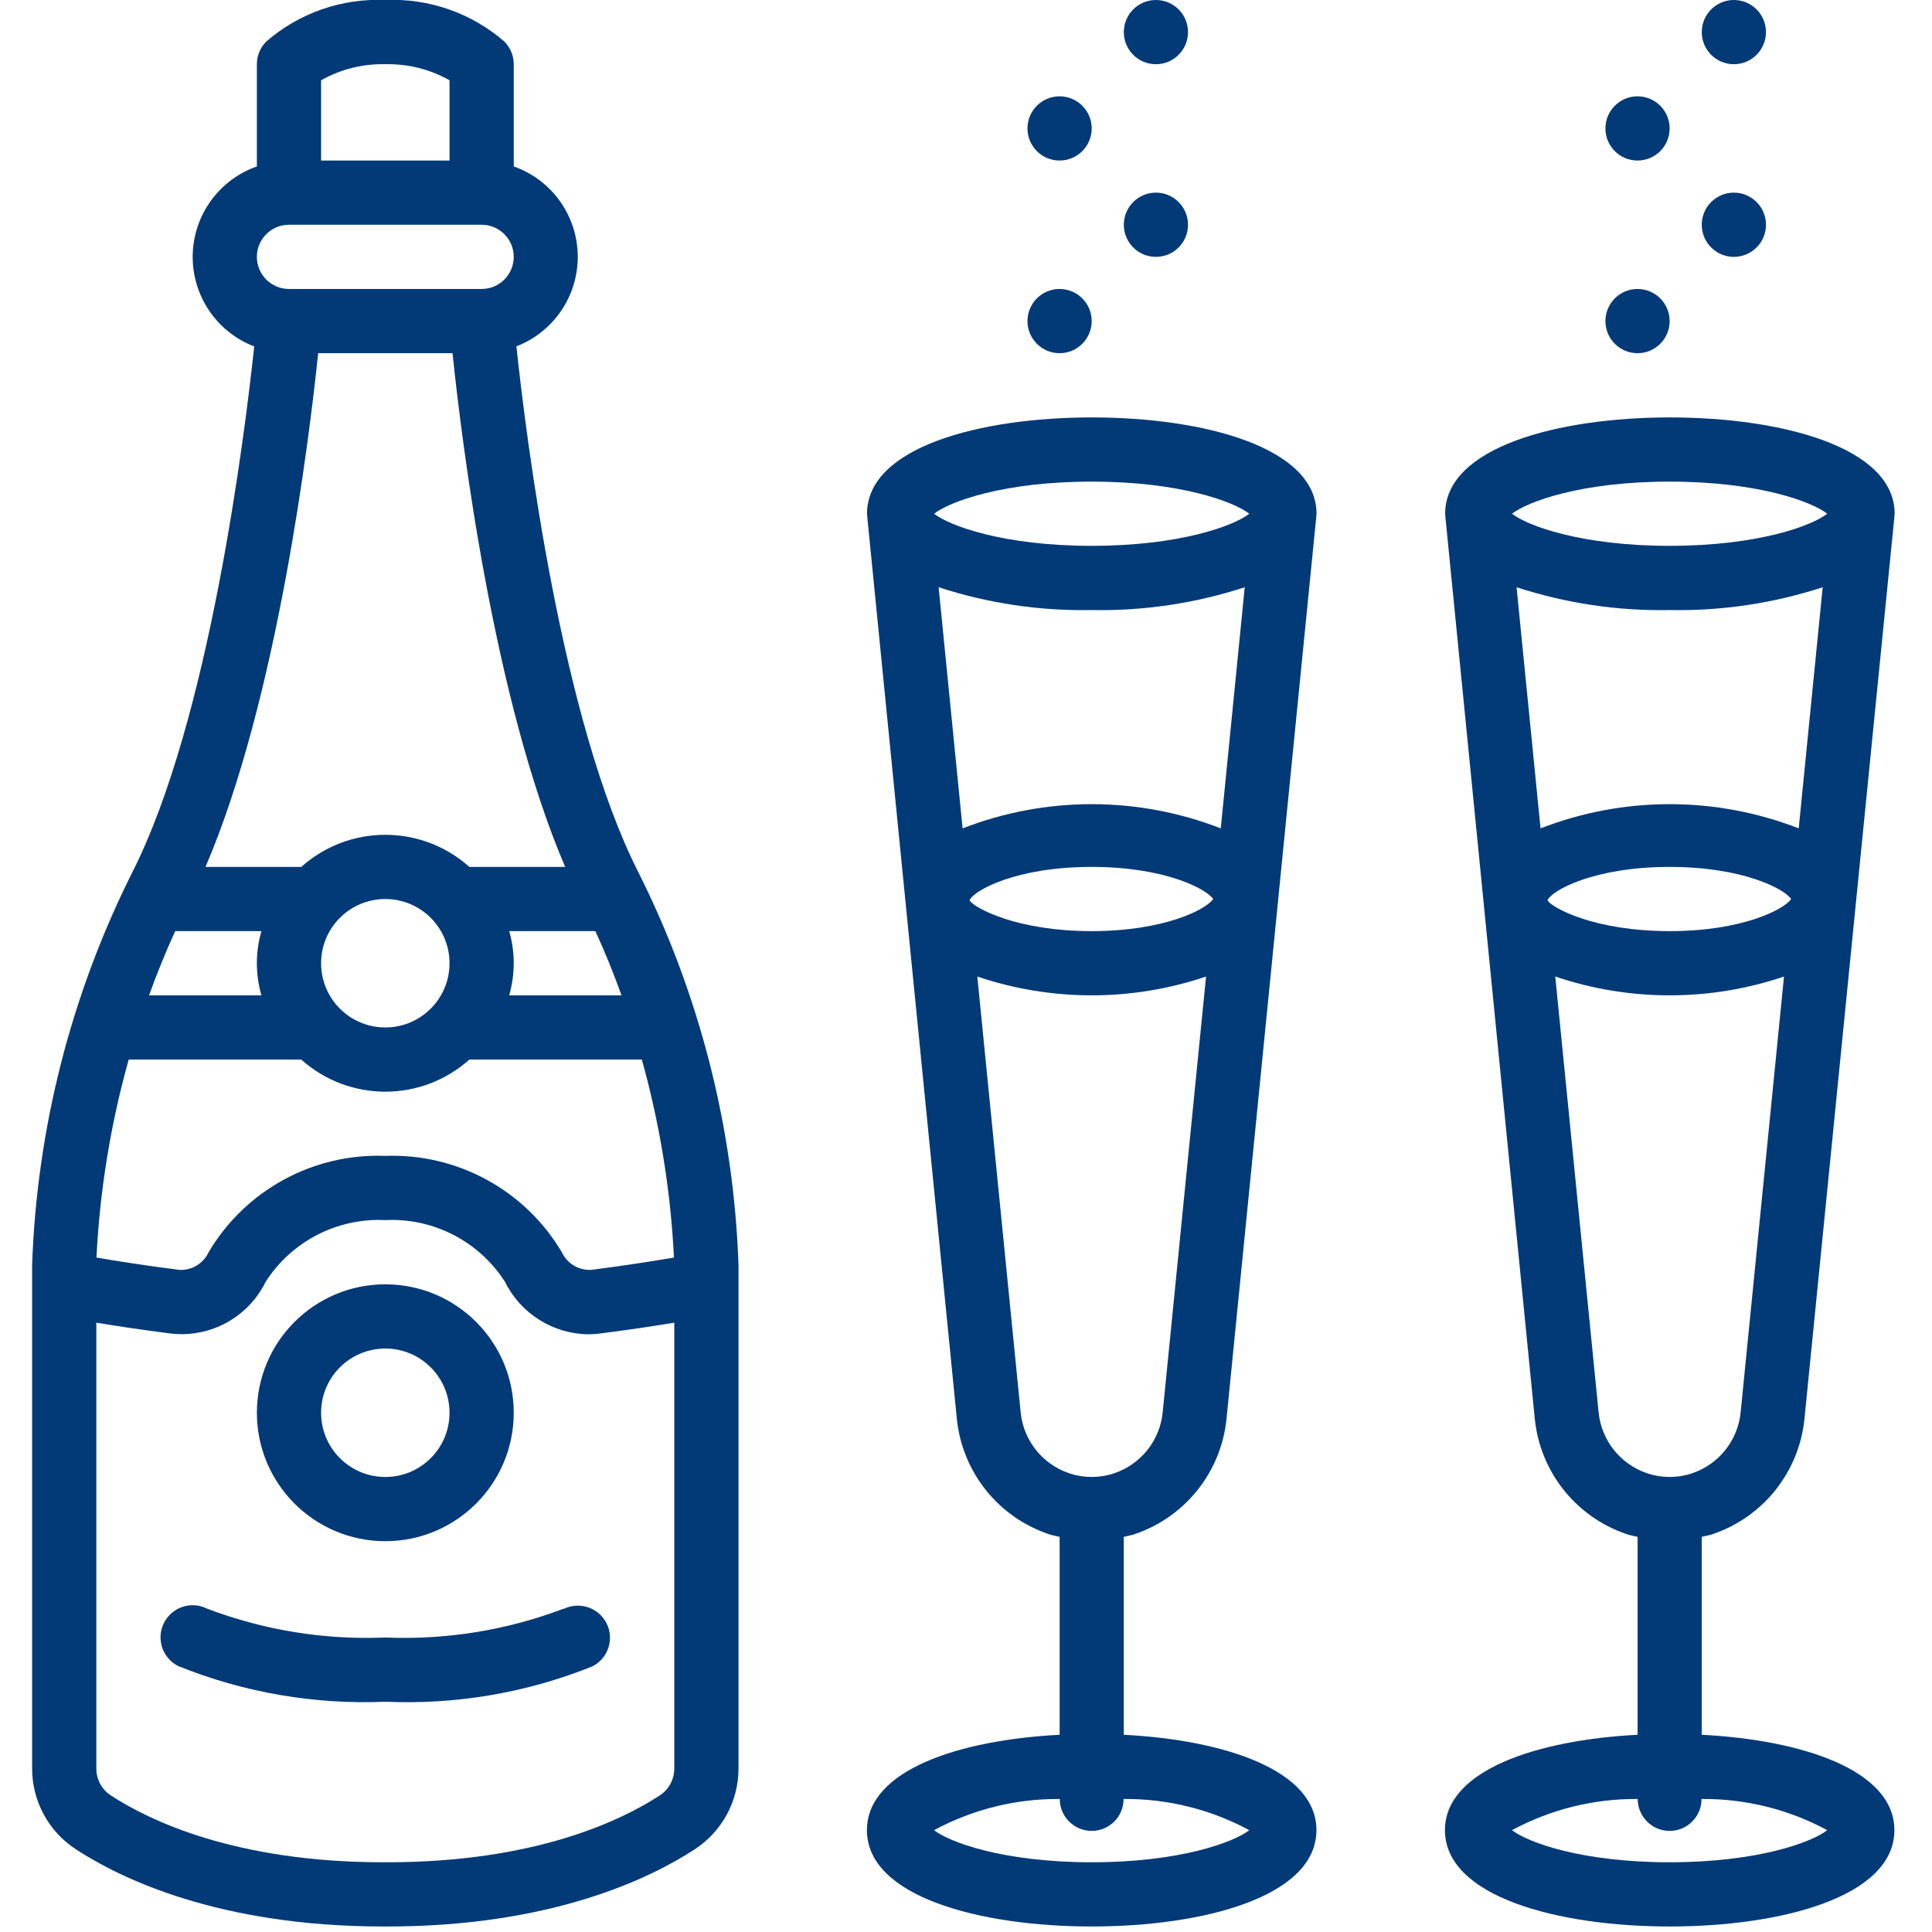 <svg width="117" height="117" viewBox="0 0 117 117" fill="none" xmlns="http://www.w3.org/2000/svg">
<g clip-path="url(#clip0_2076_2775)">
<path d="M4.607 111.999C7.285 113.749 13.264 116.666 23.212 116.666H23.455C33.404 116.666 39.383 113.749 42.061 111.999C43.721 110.924 44.724 109.08 44.723 107.101V76.611C44.438 68.352 42.376 60.252 38.678 52.861C33.988 43.666 31.851 26.431 31.273 20.973C33.541 20.097 35.024 17.901 34.988 15.47C34.952 13.039 33.405 10.888 31.112 10.08V3.889C31.112 3.373 30.907 2.879 30.542 2.514C28.549 0.786 25.97 -0.113 23.334 -9.49772e-05C20.698 -0.113 18.119 0.786 16.126 2.514C15.761 2.879 15.556 3.373 15.556 3.889V10.08C13.258 10.885 11.706 13.039 11.67 15.474C11.634 17.909 13.121 20.108 15.395 20.98C14.812 26.425 12.673 43.666 7.991 52.869C4.294 60.257 2.232 68.354 1.945 76.611V107.101C1.945 109.08 2.947 110.924 4.607 111.999ZM39.941 108.738C37.624 110.249 32.401 112.777 23.455 112.777H23.212C14.267 112.777 9.044 110.249 6.727 108.74C6.169 108.382 5.833 107.764 5.834 107.101V80.099C7.001 80.293 8.541 80.529 10.367 80.76C12.747 81.026 15.038 79.769 16.091 77.618C17.664 75.168 20.426 73.746 23.334 73.888C26.242 73.746 29.004 75.168 30.577 77.618C31.524 79.542 33.471 80.772 35.615 80.803C35.845 80.803 36.074 80.789 36.301 80.76C38.127 80.529 39.665 80.293 40.834 80.099V107.101C40.835 107.764 40.499 108.38 39.941 108.738ZM7.794 64.166H18.244C21.142 66.759 25.526 66.759 28.425 64.166H38.87C39.96 68.079 40.612 72.101 40.815 76.157C39.648 76.352 37.913 76.634 35.804 76.902C35.043 76.943 34.335 76.515 34.017 75.823C31.791 72.072 27.693 69.838 23.334 69.999C18.971 69.833 14.867 72.068 12.64 75.823C12.322 76.516 11.614 76.944 10.853 76.902C8.743 76.634 7.009 76.358 5.842 76.157C6.043 72.1 6.698 68.078 7.794 64.166ZM10.61 56.389H15.832C15.464 57.659 15.464 59.007 15.832 60.277H9.027C9.486 59 10.011 57.699 10.61 56.389ZM19.445 58.333C19.445 56.185 21.186 54.444 23.334 54.444C25.482 54.444 27.223 56.185 27.223 58.333C27.223 60.481 25.482 62.222 23.334 62.222C21.186 62.222 19.445 60.481 19.445 58.333ZM30.836 56.389H36.056C36.657 57.699 37.18 59 37.639 60.277H30.834C31.202 59.007 31.204 57.659 30.836 56.389ZM28.425 52.5C25.526 49.907 21.142 49.907 18.244 52.5H12.445C16.787 42.389 18.718 26.681 19.268 21.389H27.404C27.954 26.681 29.885 42.389 34.227 52.5H28.425ZM19.445 4.861C20.63 4.192 21.974 3.856 23.334 3.889C24.694 3.856 26.038 4.192 27.223 4.861V9.722H19.445V4.861ZM17.501 13.611H29.167C30.241 13.611 31.112 14.482 31.112 15.555C31.112 16.629 30.241 17.5 29.167 17.5H17.501C16.427 17.5 15.556 16.629 15.556 15.555C15.556 14.482 16.427 13.611 17.501 13.611Z" fill="#023A78"/>
<path d="M23.334 93.333C27.63 93.333 31.112 89.85 31.112 85.555C31.112 81.259 27.63 77.777 23.334 77.777C19.039 77.777 15.557 81.259 15.557 85.555C15.557 89.85 19.039 93.333 23.334 93.333ZM23.334 81.666C25.482 81.666 27.223 83.407 27.223 85.555C27.223 87.703 25.482 89.444 23.334 89.444C21.187 89.444 19.445 87.703 19.445 85.555C19.445 83.407 21.187 81.666 23.334 81.666Z" fill="#023A78"/>
<path d="M34.144 97.416C30.697 98.726 27.019 99.322 23.334 99.166C19.654 99.321 15.98 98.726 12.537 97.416C11.915 97.106 11.175 97.15 10.595 97.534C10.016 97.917 9.684 98.58 9.726 99.274C9.768 99.967 10.177 100.586 10.799 100.897C14.776 102.502 19.05 103.238 23.334 103.055C27.618 103.244 31.892 102.514 35.87 100.916C36.825 100.435 37.212 99.274 36.737 98.316C36.263 97.359 35.104 96.964 34.144 97.432V97.416Z" fill="#023A78"/>
<path d="M52.5 110.833C52.5 114.861 59.337 116.666 66.111 116.666C72.885 116.666 79.722 114.861 79.722 110.833C79.722 107.191 74.134 105.371 68.055 105.056V93.07C68.273 93.016 68.495 92.981 68.709 92.909L68.767 92.887C71.809 91.837 73.962 89.112 74.278 85.909L79.712 31.305C79.713 31.287 79.713 31.269 79.712 31.251C79.712 31.204 79.728 31.161 79.728 31.113C79.728 27.084 72.891 25.279 66.117 25.279C59.343 25.279 52.506 27.084 52.506 31.113C52.506 31.161 52.519 31.204 52.521 31.251C52.52 31.269 52.52 31.287 52.521 31.305L57.944 85.909C58.261 89.112 60.413 91.837 63.455 92.887L63.517 92.909C63.731 92.981 63.953 93.016 64.171 93.07V105.056C58.088 105.371 52.5 107.191 52.5 110.833ZM66.111 112.777C60.737 112.777 57.48 111.552 56.566 110.833C58.904 109.572 61.522 108.922 64.178 108.945C64.178 110.012 65.044 110.877 66.111 110.877C67.178 110.877 68.044 110.012 68.044 108.945C70.7 108.922 73.318 109.572 75.656 110.833C74.742 111.552 71.485 112.777 66.111 112.777ZM58.722 54.539V54.504C58.996 53.919 61.528 52.499 66.111 52.499C70.538 52.499 73.058 53.826 73.469 54.444C73.058 55.062 70.538 56.388 66.111 56.388C61.54 56.388 59.008 54.977 58.722 54.539ZM58.294 50.166L56.842 35.562C59.833 36.538 62.966 37.005 66.111 36.944C69.256 37.006 72.389 36.539 75.38 35.563L73.928 50.166C68.9 48.21 63.322 48.21 58.294 50.166ZM66.111 29.166C71.485 29.166 74.742 30.391 75.656 31.111C74.742 31.83 71.485 33.055 66.111 33.055C60.737 33.055 57.48 31.83 56.566 31.111C57.48 30.391 60.737 29.166 66.111 29.166ZM61.81 85.524L59.185 59.138C63.677 60.657 68.545 60.657 73.037 59.138L70.412 85.524C70.246 87.225 69.098 88.67 67.48 89.218L67.435 89.236C66.575 89.512 65.649 89.512 64.789 89.236L64.742 89.218C63.124 88.67 61.976 87.225 61.81 85.524Z" fill="#023A78"/>
<path d="M114.722 110.833C114.722 107.191 109.134 105.371 103.055 105.056V93.07C103.273 93.016 103.495 92.981 103.709 92.909L103.767 92.887C106.809 91.837 108.962 89.112 109.278 85.909L114.722 31.305C114.723 31.287 114.723 31.269 114.722 31.251C114.722 31.204 114.738 31.161 114.738 31.113C114.738 27.084 107.901 25.279 101.127 25.279C94.352 25.279 87.516 27.084 87.516 31.113C87.516 31.161 87.529 31.204 87.531 31.251C87.53 31.269 87.53 31.287 87.531 31.305L92.944 85.909C93.261 89.112 95.413 91.837 98.455 92.887L98.517 92.909C98.731 92.981 98.953 93.016 99.171 93.07V105.056C93.092 105.371 87.504 107.195 87.504 110.833C87.504 114.861 94.341 116.666 101.115 116.666C107.889 116.666 114.722 114.861 114.722 110.833ZM93.722 54.539V54.504C93.996 53.919 96.528 52.499 101.111 52.499C105.539 52.499 108.059 53.826 108.469 54.444C108.059 55.062 105.539 56.388 101.111 56.388C96.54 56.388 94.008 54.977 93.722 54.539ZM93.294 50.166L91.842 35.562C94.832 36.538 97.966 37.005 101.111 36.944C104.256 37.006 107.389 36.539 110.38 35.563L108.928 50.166C103.9 48.21 98.322 48.21 93.294 50.166ZM101.111 29.166C106.485 29.166 109.742 30.391 110.656 31.111C109.742 31.83 106.485 33.055 101.111 33.055C95.737 33.055 92.48 31.83 91.566 31.111C92.48 30.391 95.737 29.166 101.111 29.166ZM96.81 85.524L94.185 59.138C98.677 60.657 103.545 60.657 108.037 59.138L105.412 85.524C105.246 87.225 104.098 88.67 102.48 89.218L102.435 89.236C101.575 89.512 100.649 89.512 99.789 89.236L99.742 89.218C98.124 88.67 96.976 87.225 96.81 85.524ZM99.178 108.945C99.178 110.012 100.044 110.877 101.111 110.877C102.178 110.877 103.044 110.012 103.044 108.945C105.7 108.922 108.318 109.572 110.656 110.833C109.742 111.552 106.485 112.777 101.111 112.777C95.737 112.777 92.48 111.552 91.566 110.833C93.904 109.572 96.522 108.922 99.178 108.945Z" fill="#023A78"/>
<path d="M64.167 21.389C65.241 21.389 66.112 20.518 66.112 19.444C66.112 18.37 65.241 17.5 64.167 17.5C63.093 17.5 62.223 18.37 62.223 19.444C62.223 20.518 63.093 21.389 64.167 21.389Z" fill="#023A78"/>
<path d="M70.001 15.555C71.075 15.555 71.945 14.685 71.945 13.611C71.945 12.537 71.075 11.666 70.001 11.666C68.927 11.666 68.057 12.537 68.057 13.611C68.057 14.685 68.927 15.555 70.001 15.555Z" fill="#023A78"/>
<path d="M64.167 9.722C65.241 9.722 66.112 8.852 66.112 7.778C66.112 6.704 65.241 5.833 64.167 5.833C63.093 5.833 62.223 6.704 62.223 7.778C62.223 8.852 63.093 9.722 64.167 9.722Z" fill="#023A78"/>
<path d="M70.001 3.889C71.075 3.889 71.945 3.018 71.945 1.944C71.945 0.87 71.075 -0 70.001 -0C68.927 -0 68.057 0.87 68.057 1.944C68.057 3.018 68.927 3.889 70.001 3.889Z" fill="#023A78"/>
<path d="M99.167 21.389C100.241 21.389 101.112 20.518 101.112 19.444C101.112 18.37 100.241 17.5 99.167 17.5C98.093 17.5 97.223 18.37 97.223 19.444C97.223 20.518 98.093 21.389 99.167 21.389Z" fill="#023A78"/>
<path d="M105.001 15.555C106.075 15.555 106.946 14.685 106.946 13.611C106.946 12.537 106.075 11.666 105.001 11.666C103.927 11.666 103.057 12.537 103.057 13.611C103.057 14.685 103.927 15.555 105.001 15.555Z" fill="#023A78"/>
<path d="M99.167 9.722C100.241 9.722 101.112 8.852 101.112 7.778C101.112 6.704 100.241 5.833 99.167 5.833C98.093 5.833 97.223 6.704 97.223 7.778C97.223 8.852 98.093 9.722 99.167 9.722Z" fill="#023A78"/>
<path d="M105.001 3.889C106.075 3.889 106.946 3.018 106.946 1.944C106.946 0.87 106.075 -0 105.001 -0C103.927 -0 103.057 0.87 103.057 1.944C103.057 3.018 103.927 3.889 105.001 3.889Z" fill="#023A78"/>
</g>
<defs>
<clipPath id="clip0_2076_2775">
<rect width="116.666" height="116.666" fill="white"/>
</clipPath>
</defs>
</svg>
